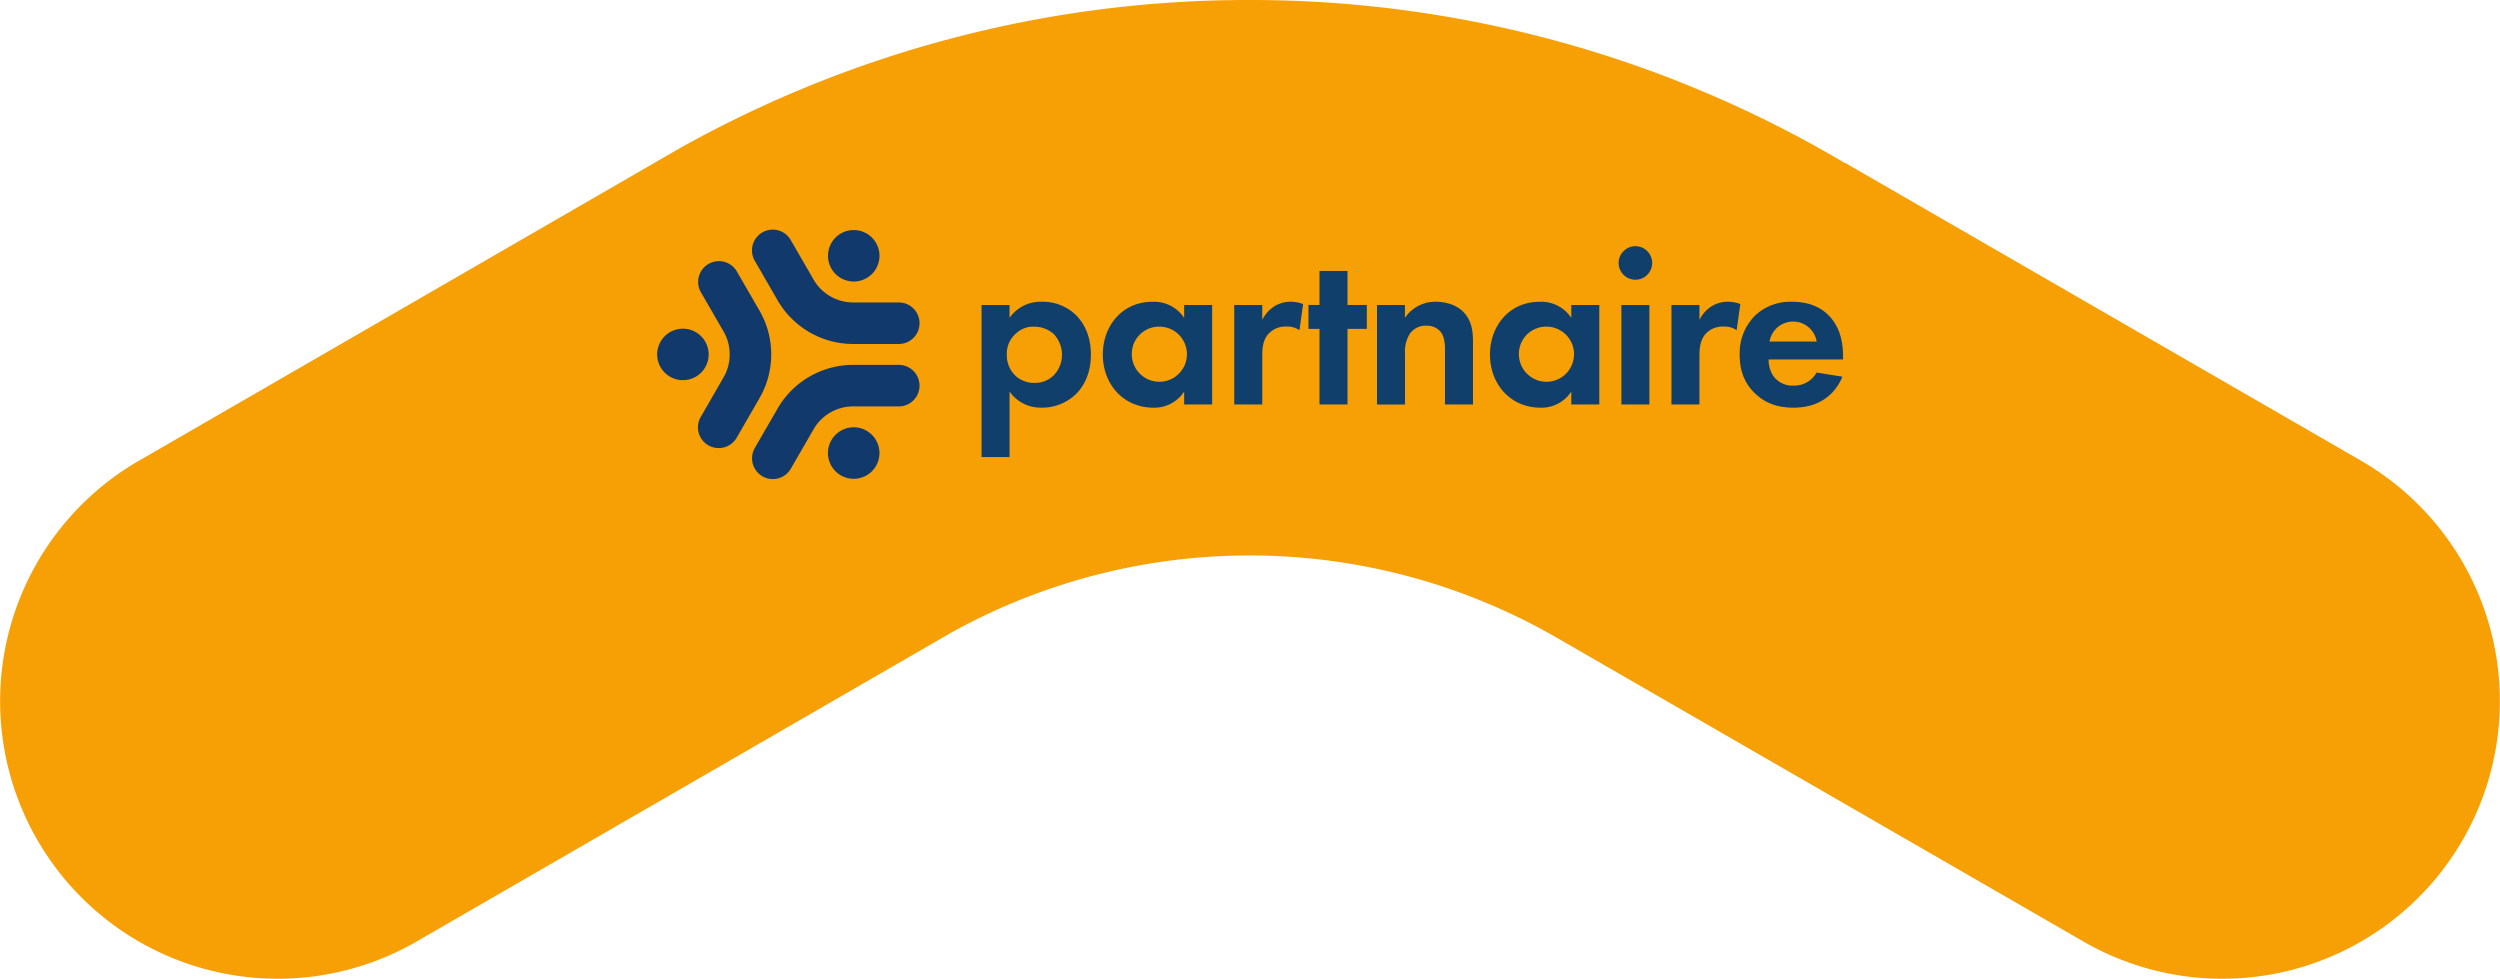 <svg xmlns="http://www.w3.org/2000/svg" width="730.394" height="285.986">	<path d="M278.22 184.652 121.697 275.08a81.104 81.104 0 1 1-81.109-140.474L197.974 43.66A339.875 339.875 0 0 1 365.024-.001 340.543 340.543 0 0 1 538.982 47.63h.172l150.652 86.976a81.104 81.104 0 0 1-81.109 140.474l-153.762-88.7a179.7 179.7 0 0 0-176.714-1.726Z" fill="#f6a006" fill-rule="evenodd"/>	<g fill="#113f6c">		<path d="M294.953 133.537h-8.182V89.101h8.182v3.756a11.067 11.067 0 0 1 9.46-4.7 13.892 13.892 0 0 1 9.938 3.9c2.142 2.142 4.362 5.769 4.362 11.538 0 6.582-2.891 10.131-4.569 11.745a14.273 14.273 0 0 1-9.86 3.756 11.026 11.026 0 0 1-9.331-4.7s0 19.141 0 19.141Zm1.949-36.176a7.742 7.742 0 0 0-2.749 6.247 8.247 8.247 0 0 0 2.684 6.311 7.928 7.928 0 0 0 5.369 1.949 7.747 7.747 0 0 0 5.5-2.078 8.538 8.538 0 0 0 2.555-6.169 8.777 8.777 0 0 0-2.478-6.1 8.551 8.551 0 0 0-5.575-2.078 7.266 7.266 0 0 0-5.306 1.918Z"/>		<path d="M345.958 89.101h8.182v29.064h-8.182v-3.753a10.409 10.409 0 0 1-8.931 4.7c-8.931 0-14.829-6.982-14.829-15.5 0-8.6 5.834-15.436 14.429-15.436a10.516 10.516 0 0 1 9.331 4.7v-3.769Zm-15.294 14.511a8.054 8.054 0 1 0 8.053-8.182 7.96 7.96 0 0 0-8.053 8.182Z"/>		<path d="M360.594 89.101h8.182v4.362a9.838 9.838 0 0 1 3.627-4.027 8.964 8.964 0 0 1 4.827-1.278 10.005 10.005 0 0 1 3.485.671l-1.071 7.653a6.15 6.15 0 0 0-3.82-1.071 6.683 6.683 0 0 0-5.433 2.349c-1.549 1.949-1.613 4.427-1.613 6.44v13.964h-8.184V89.101Z"/>		<path d="M393.685 96.083v22.082h-8.182V96.083h-3.227v-6.982h3.227v-9.938h8.182v9.938h5.64v6.982Z"/>		<path d="M402.28 89.101h8.182v3.756a10.7 10.7 0 0 1 9-4.7c2.555 0 6.311.736 8.6 3.562 2.013 2.478 2.284 5.369 2.284 8.182v18.262h-8.182V102.33c0-1.613-.065-4.156-1.549-5.7a5.233 5.233 0 0 0-3.82-1.471 5.581 5.581 0 0 0-5.033 2.555 9.978 9.978 0 0 0-1.278 5.64v14.829h-8.182V89.101h-.013Z"/>		<path d="M459.067 89.101h8.182v29.064h-8.182v-3.753a10.409 10.409 0 0 1-8.931 4.7c-8.931 0-14.829-6.982-14.829-15.5 0-8.6 5.834-15.436 14.429-15.436a10.516 10.516 0 0 1 9.331 4.7Zm-15.307 14.511a8.054 8.054 0 1 0 8.053-8.182 7.96 7.96 0 0 0-8.053 8.182Z"/>		<path d="M477.793 71.923a4.9 4.9 0 1 1-4.9 4.9 4.936 4.936 0 0 1 4.9-4.9Zm4.091 17.178v29.064h-8.182V89.101Z"/>		<path d="M488.325 89.101h8.182v4.362a9.839 9.839 0 0 1 3.627-4.027 8.963 8.963 0 0 1 4.827-1.278 10.005 10.005 0 0 1 3.485.671l-1.071 7.653a6.15 6.15 0 0 0-3.82-1.071 6.683 6.683 0 0 0-5.433 2.349c-1.549 1.949-1.613 4.427-1.613 6.44v13.964h-8.184V89.101Z"/>		<path d="M538.272 110.048c-.878 2.142-4.156 9.06-14.3 9.06-4.7 0-8.26-1.342-11.138-4.091-3.227-3.02-4.569-6.776-4.569-11.344a15.487 15.487 0 0 1 4.427-11.409 14.882 14.882 0 0 1 10.944-4.091c5.911 0 9.331 2.349 11.344 4.762 3.085 3.691 3.485 8.26 3.485 11.409v.668h-21.747a8.582 8.582 0 0 0 1.407 4.9 6.908 6.908 0 0 0 5.834 2.749 7.487 7.487 0 0 0 6.776-3.82Zm-7.524-10.273a6.973 6.973 0 0 0-13.758 0Z"/>	</g>	<g fill="#11396b" fill-rule="evenodd">		<path d="m237.805 81.874-6.763-11.706a6.067 6.067 0 1 0-10.509 6.065l6.8 11.77a25.546 25.546 0 0 0 22.224 12.493h13.028a6.066 6.066 0 0 0 0-12.132h-13.281a13.372 13.372 0 0 1-11.5-6.492Z"/>		<path d="m211.515 97.051-6.763-11.706a6.066 6.066 0 0 1 10.506-6.066l6.8 11.77a25.535 25.535 0 0 1-.3 25.5v.013l-6.5 11.267a6.066 6.066 0 1 1-10.506-6.066l6.634-11.5a13.439 13.439 0 0 0 .129-13.216Z"/>		<path d="m237.805 125.225-6.763 11.706a6.068 6.068 0 0 1-10.509-6.07l6.8-11.77a25.546 25.546 0 0 1 22.229-12.49h13.023a6.066 6.066 0 1 1 0 12.132h-13.281a13.372 13.372 0 0 0-11.5 6.492Z"/>		<path d="M249.42 139.885a7.524 7.524 0 1 0-7.524-7.524 7.524 7.524 0 0 0 7.524 7.524Z"/>		<path d="M193.008 99.787a7.52 7.52 0 1 0 10.273-2.749 7.526 7.526 0 0 0-10.273 2.749Z"/>		<path d="M255.938 70.968a7.52 7.52 0 1 0-2.749 10.273 7.517 7.517 0 0 0 2.749-10.273Z"/>	</g></svg>